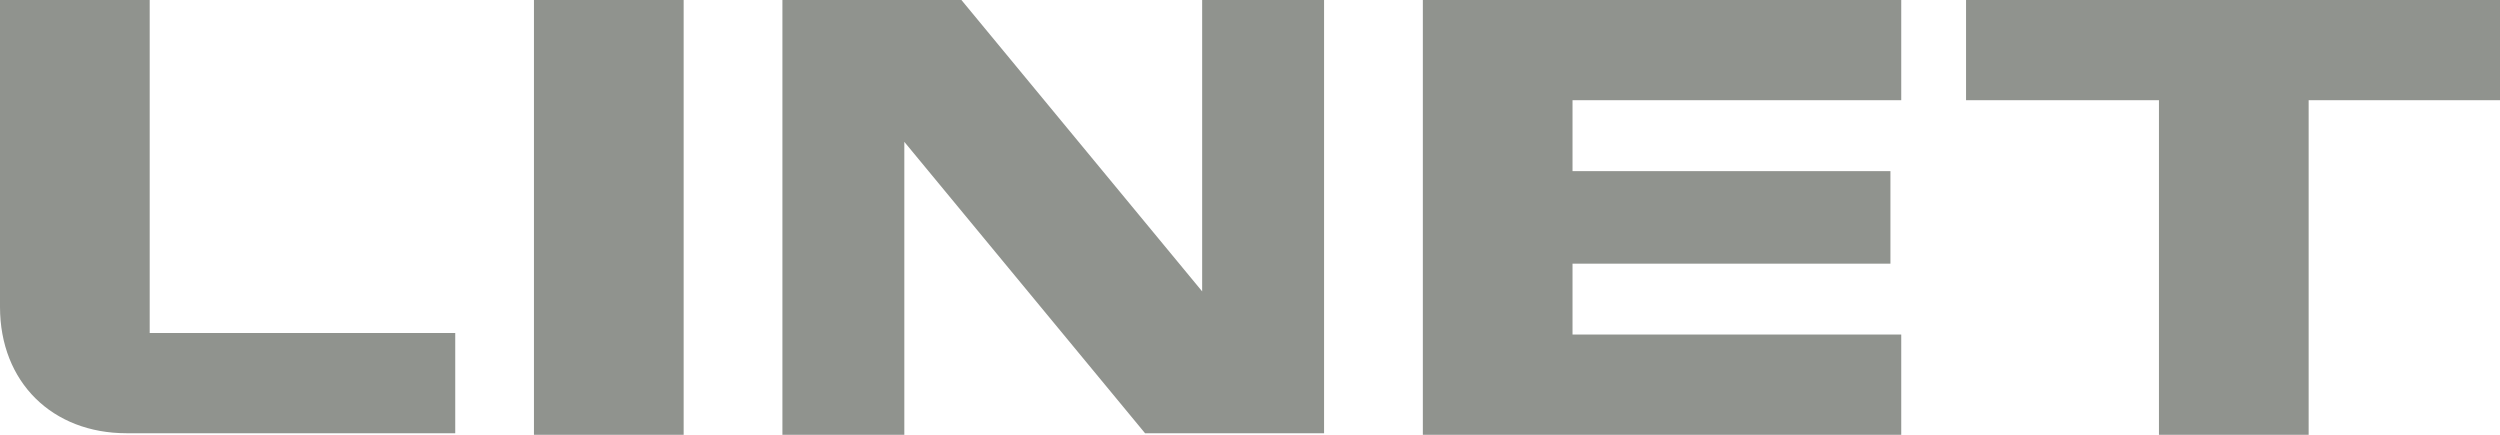 <svg width="115" height="20" viewBox="0 0 115 20" fill="none" xmlns="http://www.w3.org/2000/svg">
<path d="M0 14.114C0 17.589 2.414 19.929 5.821 19.929H20.941V15.319H6.886V0H0V14.114ZM90.438 0V4.61H99.312V20H106.198V4.61H115V0H90.438ZM65.451 0V20H87.457V15.39H72.336V12.128H86.96V7.872H72.336V4.61H87.457V0C87.386 0 65.451 0 65.451 0ZM55.299 0V13.404L44.225 0H35.991V20H41.599V6.525L52.673 19.929H60.907V0H55.299ZM24.562 20H31.448V0H24.562V20Z" fill="#90938E"/>
</svg>

